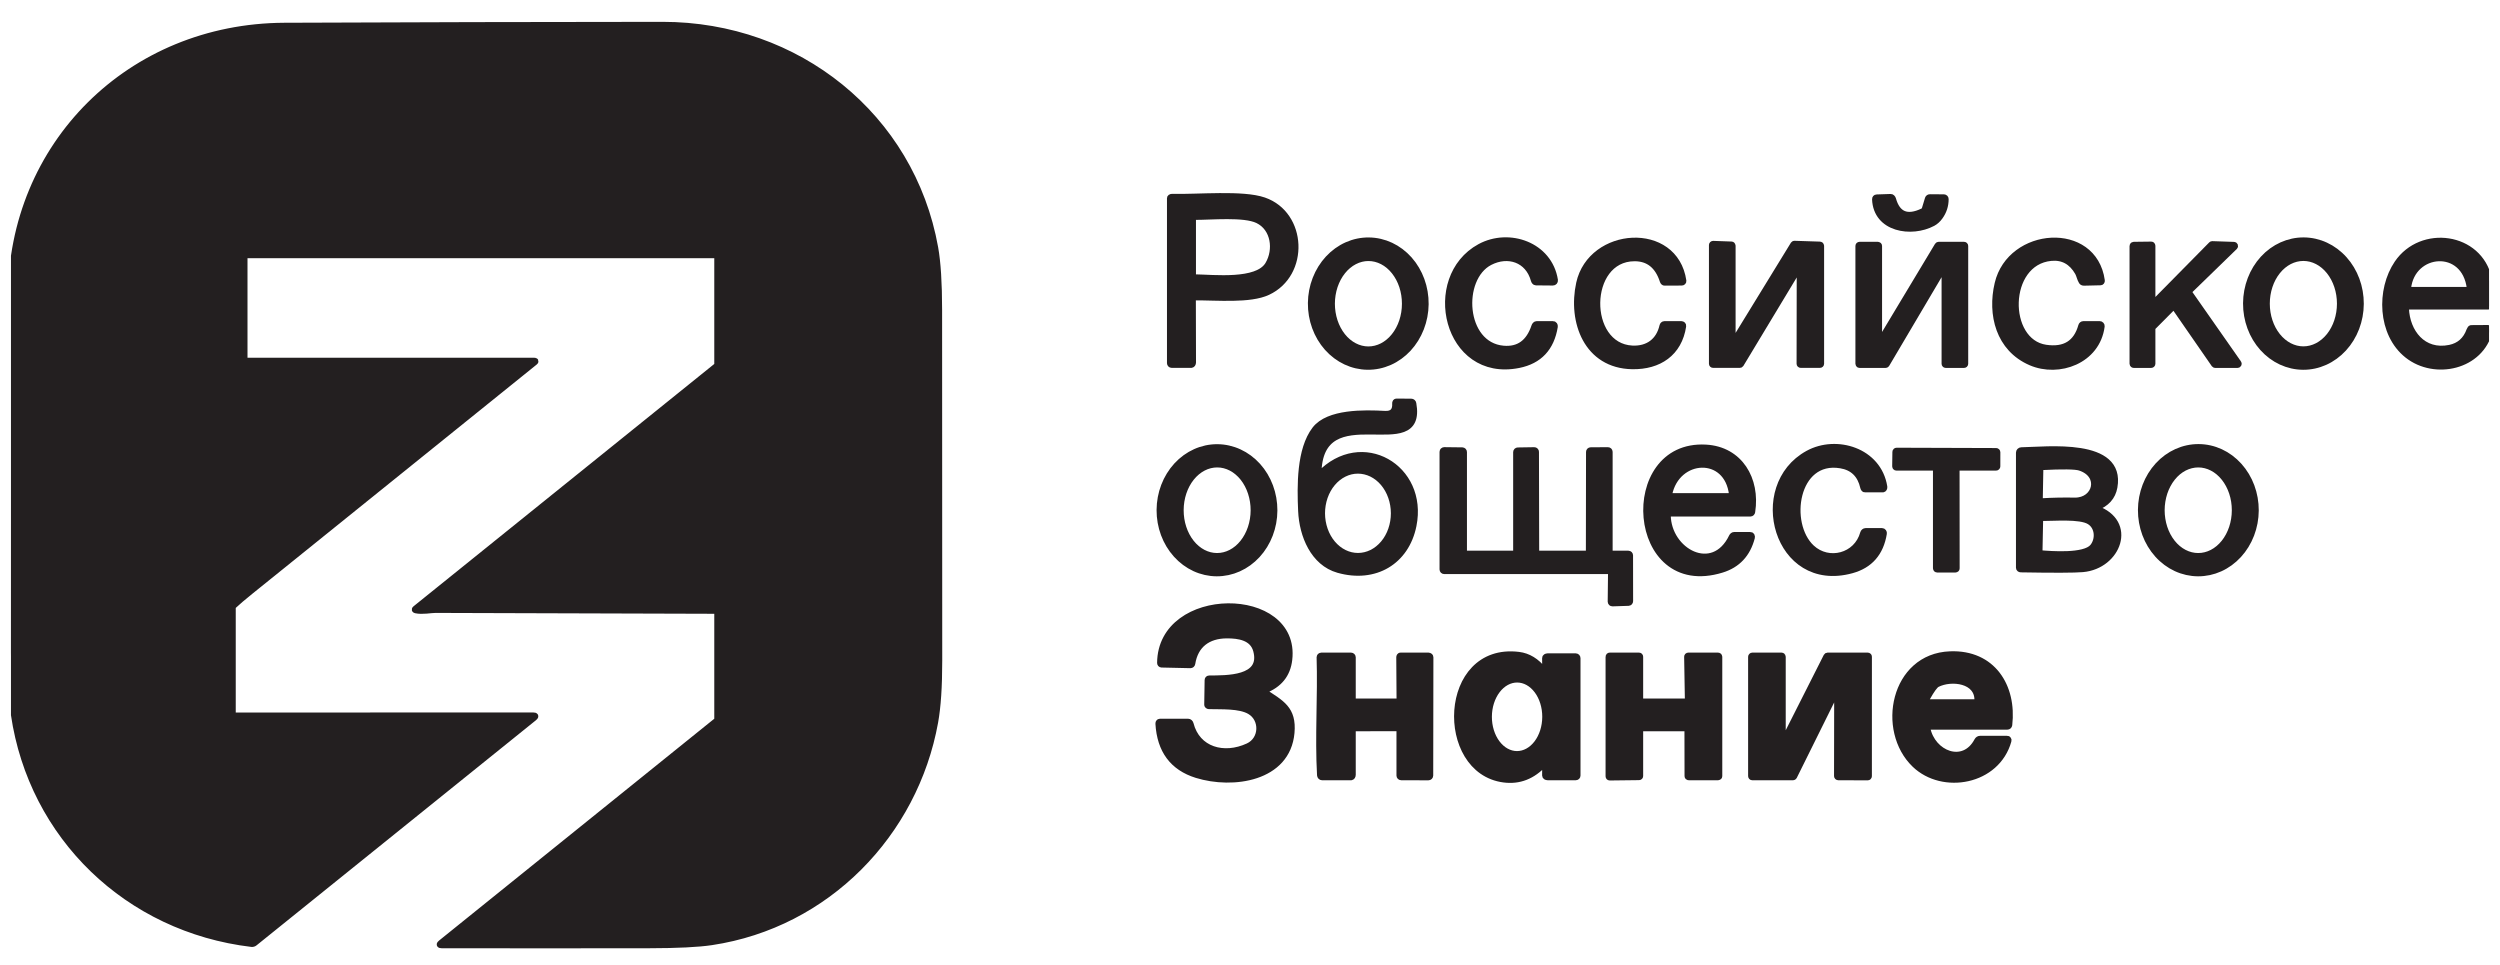 <svg width="114" height="44" viewBox="0 0 114 44" fill="none" xmlns="http://www.w3.org/2000/svg">
<g clip-path="url(#clip0_1_964)">
<path d="M32.714 11.701V16.597C32.714 16.618 32.709 16.64 32.698 16.66C32.687 16.68 32.672 16.698 32.653 16.714L18.947 27.759C18.907 27.791 18.911 27.812 18.958 27.823C19.264 27.89 19.651 27.804 19.86 27.806C24.108 27.819 28.362 27.832 32.621 27.846C32.646 27.846 32.669 27.853 32.687 27.866C32.704 27.879 32.714 27.897 32.714 27.915V32.776C32.714 32.796 32.709 32.818 32.698 32.838C32.687 32.858 32.672 32.877 32.653 32.892L20.111 43.001C20.031 43.065 20.041 43.097 20.14 43.097C23.293 43.102 26.445 43.102 29.597 43.097C30.888 43.095 31.839 43.048 32.45 42.956C37.707 42.166 41.717 38.021 42.636 32.929C42.761 32.237 42.824 31.303 42.823 30.128C42.823 24.793 42.821 19.457 42.817 14.122C42.817 12.906 42.757 11.964 42.638 11.297C41.567 5.297 36.35 1.136 30.214 1.139C24.463 1.142 18.713 1.156 12.964 1.181C5.938 1.214 0.508 6.594 0.504 13.582C0.5 18.972 0.499 24.361 0.5 29.751C0.5 31.003 0.546 31.947 0.64 32.583C1.456 38.143 5.823 42.363 11.474 43.037C11.497 43.04 11.521 43.038 11.544 43.031C11.568 43.024 11.59 43.012 11.61 42.996L24.348 32.732C24.431 32.665 24.422 32.632 24.321 32.632L10.678 32.634C10.659 32.634 10.641 32.626 10.628 32.613C10.614 32.6 10.607 32.582 10.607 32.563V27.738C10.607 27.713 10.611 27.69 10.62 27.669C10.628 27.648 10.64 27.629 10.655 27.614C10.815 27.462 11.072 27.242 11.427 26.956C15.745 23.475 20.064 19.994 24.383 16.512C24.429 16.474 24.421 16.456 24.357 16.456H11.214C11.195 16.456 11.177 16.448 11.164 16.435C11.15 16.421 11.143 16.403 11.143 16.384V11.701C11.143 11.682 11.15 11.665 11.164 11.651C11.177 11.638 11.195 11.63 11.214 11.63H32.643C32.662 11.63 32.68 11.638 32.693 11.651C32.707 11.665 32.714 11.682 32.714 11.701Z" stroke="#231F20" stroke-width="0.286"/>
<path d="M54.473 13.553C55.487 13.548 56.998 13.694 57.806 13.316C59.573 12.493 59.456 9.773 57.634 9.143C56.661 8.807 54.638 9.012 53.431 8.984C53.422 8.984 53.412 8.985 53.403 8.988C53.394 8.99 53.386 8.994 53.379 9C53.372 9.005 53.366 9.011 53.362 9.018C53.359 9.025 53.357 9.032 53.357 9.039V16.561C53.357 16.579 53.364 16.598 53.378 16.611C53.391 16.624 53.409 16.632 53.428 16.632H54.321C54.341 16.632 54.36 16.62 54.374 16.601C54.388 16.581 54.395 16.553 54.395 16.525L54.388 13.607C54.388 13.593 54.397 13.579 54.413 13.569C54.429 13.559 54.45 13.553 54.473 13.553Z" stroke="#231F20" stroke-width="0.286"/>
<path d="M88.456 9.881C88.629 9.643 88.716 9.374 88.715 9.075C88.715 9.057 88.707 9.039 88.694 9.026C88.68 9.013 88.662 9.006 88.643 9.005L88.009 9C87.988 8.999 87.968 9.005 87.952 9.015C87.936 9.025 87.925 9.039 87.92 9.055L87.772 9.543C87.766 9.562 87.754 9.581 87.737 9.598C87.72 9.615 87.698 9.631 87.673 9.643C86.967 9.979 86.515 9.793 86.316 9.083C86.308 9.056 86.294 9.031 86.276 9.014C86.258 8.996 86.237 8.987 86.216 8.988L85.572 9.01C85.563 9.01 85.555 9.012 85.547 9.016C85.539 9.02 85.532 9.025 85.526 9.032C85.52 9.039 85.516 9.047 85.513 9.055C85.51 9.064 85.508 9.073 85.509 9.082C85.559 10.447 87.166 10.688 88.132 10.173C88.254 10.108 88.362 10.011 88.456 9.881Z" stroke="#231F20" stroke-width="0.286"/>
<path d="M62.362 16.718C62.705 16.722 63.045 16.651 63.364 16.51C63.682 16.369 63.972 16.16 64.217 15.896C64.462 15.631 64.657 15.316 64.792 14.969C64.927 14.622 64.999 14.249 65.003 13.872C65.011 13.11 64.743 12.376 64.26 11.832C63.776 11.288 63.115 10.978 62.423 10.971C62.08 10.967 61.74 11.038 61.422 11.179C61.104 11.32 60.814 11.529 60.569 11.793C60.324 12.058 60.128 12.372 59.993 12.72C59.858 13.067 59.787 13.44 59.783 13.817C59.775 14.579 60.042 15.313 60.526 15.857C61.01 16.401 61.67 16.711 62.362 16.718Z" stroke="#231F20" stroke-width="0.286"/>
<path d="M67.487 11.259C64.904 12.663 65.944 17.304 69.253 16.638C70.188 16.45 70.735 15.867 70.893 14.891C70.895 14.878 70.895 14.865 70.892 14.853C70.889 14.841 70.885 14.829 70.878 14.819C70.871 14.809 70.863 14.801 70.853 14.796C70.843 14.79 70.832 14.787 70.821 14.787H70.071C70.052 14.787 70.032 14.796 70.014 14.814C69.996 14.831 69.982 14.855 69.973 14.883C69.725 15.627 69.252 15.969 68.553 15.907C66.678 15.744 66.517 12.683 67.937 11.952C68.764 11.526 69.687 11.821 69.948 12.772C69.956 12.8 69.968 12.824 69.984 12.842C70 12.86 70.018 12.87 70.036 12.87L70.811 12.877C70.824 12.877 70.837 12.875 70.849 12.87C70.86 12.865 70.871 12.857 70.879 12.848C70.887 12.839 70.894 12.828 70.897 12.817C70.901 12.805 70.902 12.793 70.9 12.781C70.648 11.173 68.813 10.54 67.487 11.259Z" stroke="#231F20" stroke-width="0.286"/>
<path d="M76.756 12.812C76.382 10.223 72.549 10.488 72.016 12.919C71.633 14.671 72.367 16.656 74.429 16.693C75.644 16.715 76.561 16.101 76.747 14.869C76.749 14.859 76.748 14.849 76.745 14.839C76.742 14.83 76.738 14.821 76.731 14.813C76.725 14.805 76.717 14.799 76.708 14.795C76.698 14.791 76.689 14.788 76.679 14.788H75.893C75.876 14.788 75.858 14.796 75.844 14.809C75.83 14.823 75.819 14.842 75.814 14.864C75.657 15.556 75.15 15.936 74.43 15.901C72.264 15.794 72.291 11.778 74.531 11.77C75.172 11.767 75.605 12.114 75.829 12.81C75.836 12.831 75.847 12.85 75.86 12.863C75.874 12.876 75.889 12.883 75.903 12.882L76.687 12.878C76.697 12.878 76.707 12.876 76.716 12.873C76.725 12.869 76.733 12.864 76.739 12.858C76.746 12.851 76.75 12.844 76.753 12.836C76.756 12.828 76.757 12.82 76.756 12.812Z" stroke="#231F20" stroke-width="0.286"/>
<path d="M95.837 12.794C95.478 10.216 91.672 10.493 91.098 12.934C90.767 14.338 91.148 15.894 92.607 16.523C93.881 17.073 95.625 16.45 95.83 14.879C95.831 14.868 95.83 14.856 95.827 14.845C95.823 14.834 95.818 14.824 95.81 14.815C95.802 14.806 95.793 14.799 95.783 14.794C95.772 14.79 95.761 14.787 95.75 14.787H95C94.98 14.787 94.961 14.794 94.945 14.807C94.929 14.821 94.917 14.839 94.911 14.861C94.69 15.655 94.15 15.99 93.29 15.864C91.404 15.589 91.424 11.954 93.527 11.754C94.061 11.703 94.471 11.927 94.757 12.425C94.824 12.545 94.85 12.711 94.93 12.84C94.938 12.854 94.953 12.866 94.971 12.873C94.989 12.881 95.011 12.885 95.034 12.884L95.785 12.866C95.793 12.865 95.801 12.863 95.808 12.86C95.814 12.856 95.82 12.85 95.825 12.844C95.83 12.837 95.834 12.829 95.836 12.821C95.838 12.812 95.838 12.803 95.837 12.794Z" stroke="#231F20" stroke-width="0.286"/>
<path d="M105.021 16.719C105.713 16.723 106.378 16.423 106.87 15.887C107.363 15.35 107.642 14.62 107.646 13.858C107.65 13.095 107.379 12.362 106.892 11.821C106.405 11.279 105.743 10.973 105.051 10.969C104.359 10.965 103.693 11.265 103.201 11.801C102.709 12.338 102.43 13.068 102.426 13.83C102.422 14.593 102.693 15.326 103.179 15.867C103.666 16.409 104.328 16.715 105.021 16.719Z" stroke="#231F20" stroke-width="0.286"/>
<path d="M111.706 15.869C110.49 16.117 109.744 15.151 109.704 14.054C109.704 14.043 109.706 14.032 109.71 14.022C109.714 14.012 109.719 14.003 109.727 13.996C109.735 13.988 109.744 13.982 109.754 13.978C109.764 13.973 109.775 13.971 109.786 13.971H113.464C113.482 13.971 113.499 13.964 113.512 13.951C113.525 13.938 113.533 13.92 113.534 13.9C113.568 13.399 113.551 13.001 113.486 12.707C113.053 10.737 110.419 10.392 109.321 12.007C108.504 13.209 108.551 15.219 109.783 16.194C111.029 17.18 113.127 16.722 113.521 15.077C113.525 15.063 113.526 15.049 113.525 15.036C113.524 15.022 113.52 15.009 113.515 14.998C113.509 14.987 113.502 14.979 113.493 14.972C113.484 14.966 113.475 14.963 113.464 14.963L112.687 14.968C112.676 14.968 112.662 14.977 112.649 14.994C112.635 15.011 112.623 15.036 112.613 15.063C112.453 15.509 112.15 15.778 111.706 15.869Z" stroke="#231F20" stroke-width="0.286"/>
<path d="M78.957 11.157C78.969 11.158 78.979 11.162 78.987 11.171C78.995 11.179 79 11.19 79 11.201V15.532C79 15.542 79.003 15.551 79.009 15.558C79.015 15.566 79.023 15.571 79.032 15.573C79.041 15.576 79.051 15.576 79.06 15.572C79.069 15.569 79.076 15.563 79.081 15.555L81.787 11.143C81.791 11.137 81.797 11.132 81.804 11.128C81.81 11.124 81.818 11.123 81.826 11.123L82.993 11.161C83.004 11.162 83.015 11.167 83.023 11.175C83.031 11.183 83.036 11.194 83.036 11.205V16.588C83.036 16.6 83.031 16.611 83.023 16.619C83.014 16.628 83.003 16.632 82.991 16.632H82.111C82.1 16.632 82.088 16.628 82.08 16.619C82.072 16.611 82.067 16.6 82.067 16.588L82.074 12.297C82.074 12.287 82.071 12.277 82.065 12.269C82.06 12.261 82.051 12.256 82.042 12.253C82.032 12.251 82.022 12.251 82.013 12.255C82.004 12.259 81.996 12.265 81.991 12.274L79.376 16.611C79.372 16.617 79.366 16.623 79.359 16.627C79.352 16.63 79.345 16.632 79.337 16.632H78.116C78.104 16.632 78.093 16.628 78.084 16.619C78.076 16.611 78.071 16.6 78.071 16.588V11.171C78.071 11.165 78.073 11.16 78.075 11.154C78.077 11.149 78.081 11.144 78.085 11.14C78.089 11.136 78.094 11.132 78.1 11.13C78.105 11.128 78.111 11.127 78.117 11.127L78.957 11.157Z" stroke="#231F20" stroke-width="0.286"/>
<path d="M98.097 11.16C98.103 11.16 98.109 11.161 98.115 11.163C98.12 11.166 98.125 11.169 98.129 11.173C98.134 11.178 98.137 11.182 98.139 11.188C98.142 11.194 98.143 11.199 98.143 11.205V13.781C98.143 13.79 98.146 13.799 98.151 13.806C98.156 13.814 98.163 13.82 98.172 13.823C98.18 13.826 98.189 13.827 98.198 13.825C98.207 13.823 98.215 13.819 98.221 13.812L100.844 11.153C100.849 11.148 100.854 11.145 100.86 11.142C100.866 11.14 100.872 11.139 100.879 11.139L101.87 11.173C101.879 11.173 101.887 11.176 101.894 11.181C101.901 11.187 101.906 11.194 101.91 11.202C101.913 11.21 101.913 11.218 101.912 11.227C101.91 11.235 101.906 11.243 101.9 11.249L99.816 13.274C99.808 13.282 99.803 13.292 99.802 13.303C99.801 13.313 99.804 13.324 99.81 13.333L102.07 16.563C102.075 16.569 102.077 16.577 102.078 16.585C102.078 16.594 102.077 16.602 102.073 16.609C102.069 16.616 102.063 16.622 102.056 16.627C102.049 16.631 102.041 16.634 102.033 16.634H101.013C101.005 16.634 100.998 16.632 100.991 16.628C100.984 16.625 100.979 16.62 100.974 16.614L99.16 13.994C99.156 13.989 99.151 13.984 99.145 13.981C99.139 13.977 99.133 13.975 99.126 13.975C99.12 13.974 99.113 13.975 99.107 13.978C99.1 13.98 99.095 13.984 99.09 13.988L98.156 14.928C98.148 14.936 98.143 14.947 98.143 14.959V16.588C98.143 16.6 98.138 16.612 98.129 16.62C98.121 16.629 98.109 16.634 98.097 16.634H97.296C97.284 16.634 97.272 16.629 97.263 16.62C97.255 16.612 97.25 16.6 97.25 16.588V11.215C97.25 11.203 97.255 11.192 97.263 11.183C97.272 11.175 97.284 11.17 97.296 11.17L98.097 11.16Z" stroke="#231F20" stroke-width="0.286"/>
<path d="M85.634 11.17C85.646 11.17 85.657 11.175 85.666 11.183C85.674 11.191 85.679 11.202 85.679 11.214V15.494C85.678 15.504 85.681 15.514 85.687 15.521C85.693 15.529 85.701 15.535 85.711 15.538C85.721 15.54 85.731 15.54 85.74 15.536C85.749 15.532 85.757 15.525 85.761 15.517L88.361 11.191C88.365 11.185 88.371 11.179 88.378 11.175C88.385 11.172 88.392 11.17 88.4 11.17H89.563C89.575 11.17 89.586 11.175 89.594 11.183C89.603 11.191 89.607 11.202 89.607 11.214V16.59C89.607 16.601 89.603 16.613 89.594 16.621C89.586 16.629 89.575 16.634 89.563 16.634H88.723C88.711 16.634 88.7 16.629 88.692 16.621C88.683 16.613 88.679 16.601 88.679 16.59V12.28C88.679 12.27 88.676 12.26 88.67 12.252C88.664 12.245 88.656 12.239 88.646 12.236C88.636 12.234 88.626 12.234 88.617 12.238C88.608 12.242 88.601 12.248 88.596 12.257L86.023 16.612C86.019 16.619 86.013 16.624 86.006 16.628C86 16.632 85.992 16.634 85.984 16.634H84.794C84.782 16.634 84.771 16.629 84.763 16.621C84.755 16.613 84.75 16.601 84.75 16.59V11.214C84.75 11.202 84.755 11.191 84.763 11.183C84.771 11.175 84.782 11.17 84.794 11.17H85.634Z" stroke="#231F20" stroke-width="0.286"/>
<path d="M60.115 21.628C60.128 17.91 64.943 21.202 64.441 18.398C64.438 18.377 64.427 18.358 64.411 18.344C64.395 18.33 64.376 18.323 64.356 18.323L63.678 18.318C63.671 18.318 63.664 18.32 63.657 18.324C63.65 18.327 63.644 18.333 63.639 18.34C63.634 18.347 63.63 18.356 63.628 18.365C63.626 18.374 63.625 18.384 63.626 18.394C63.649 18.738 63.489 18.9 63.145 18.88C62.214 18.828 60.574 18.791 59.967 19.584C59.264 20.501 59.287 22.159 59.338 23.302C59.388 24.416 59.898 25.66 61.023 25.98C62.7 26.456 64.117 25.604 64.448 23.968C64.986 21.316 62.088 19.627 60.164 21.646C60.132 21.68 60.115 21.674 60.115 21.628Z" stroke="#231F20" stroke-width="0.286"/>
<path d="M76.107 23.41H79.822C79.839 23.41 79.856 23.403 79.869 23.39C79.883 23.376 79.891 23.358 79.894 23.338C80.123 21.862 79.337 20.502 77.783 20.417C73.852 20.198 74.29 27.273 78.511 25.973C79.227 25.753 79.682 25.266 79.879 24.511C79.882 24.498 79.883 24.485 79.882 24.472C79.881 24.459 79.878 24.447 79.872 24.436C79.867 24.426 79.859 24.418 79.85 24.412C79.841 24.406 79.832 24.403 79.822 24.403H79.072C79.055 24.403 79.037 24.41 79.021 24.423C79.004 24.435 78.99 24.453 78.98 24.474C78.117 26.273 76.056 25.141 76.044 23.489C76.044 23.479 76.046 23.469 76.049 23.459C76.052 23.45 76.056 23.441 76.062 23.433C76.068 23.426 76.075 23.42 76.083 23.416C76.091 23.412 76.099 23.41 76.107 23.41Z" stroke="#231F20" stroke-width="0.286"/>
<path d="M100.229 26.137C100.922 26.141 101.587 25.842 102.08 25.305C102.573 24.769 102.852 24.04 102.856 23.279C102.86 22.517 102.588 21.785 102.101 21.244C101.615 20.702 100.952 20.396 100.259 20.393C99.567 20.389 98.901 20.688 98.408 21.224C97.916 21.76 97.637 22.489 97.633 23.251C97.629 24.013 97.9 24.745 98.387 25.286C98.874 25.828 99.537 26.134 100.229 26.137Z" stroke="#231F20" stroke-width="0.286"/>
<path d="M55.479 26.137C56.172 26.141 56.837 25.842 57.33 25.307C57.823 24.771 58.102 24.043 58.106 23.282C58.11 22.52 57.838 21.789 57.352 21.248C56.865 20.708 56.202 20.402 55.509 20.398C54.817 20.395 54.151 20.694 53.658 21.229C53.166 21.765 52.887 22.493 52.883 23.254C52.879 24.015 53.15 24.747 53.637 25.287C54.124 25.828 54.786 26.134 55.479 26.137Z" stroke="#231F20" stroke-width="0.286"/>
<path d="M82.448 20.684C79.733 22.167 81.01 26.938 84.433 26.001C85.266 25.773 85.754 25.214 85.898 24.325C85.9 24.313 85.899 24.3 85.897 24.288C85.894 24.276 85.888 24.265 85.881 24.255C85.874 24.245 85.865 24.238 85.855 24.232C85.844 24.227 85.833 24.224 85.822 24.224H85.072C85.049 24.224 85.025 24.233 85.006 24.249C84.987 24.265 84.973 24.287 84.966 24.312C84.672 25.378 83.382 25.703 82.608 24.981C81.428 23.881 81.856 20.867 83.932 21.212C84.492 21.304 84.838 21.641 84.969 22.221C84.975 22.245 84.984 22.268 84.997 22.284C85.009 22.3 85.023 22.309 85.036 22.308H85.858C85.867 22.308 85.876 22.305 85.885 22.3C85.893 22.294 85.9 22.285 85.906 22.275C85.912 22.264 85.916 22.252 85.918 22.239C85.92 22.226 85.92 22.212 85.918 22.198C85.655 20.552 83.739 19.977 82.448 20.684Z" stroke="#231F20" stroke-width="0.286"/>
<path d="M73.323 20.535C73.341 20.535 73.359 20.542 73.372 20.555C73.385 20.568 73.393 20.586 73.393 20.604V25.185C73.393 25.204 73.4 25.221 73.413 25.234C73.426 25.247 73.444 25.255 73.463 25.255H74.254C74.263 25.255 74.272 25.256 74.281 25.26C74.29 25.264 74.297 25.269 74.304 25.275C74.31 25.282 74.315 25.289 74.319 25.298C74.322 25.306 74.324 25.315 74.324 25.324L74.327 27.413C74.327 27.431 74.32 27.448 74.308 27.461C74.295 27.474 74.278 27.482 74.26 27.483L73.527 27.507C73.518 27.507 73.508 27.506 73.499 27.502C73.491 27.499 73.483 27.494 73.476 27.488C73.469 27.481 73.463 27.473 73.46 27.465C73.456 27.456 73.454 27.447 73.454 27.437L73.469 26.105C73.469 26.096 73.467 26.087 73.463 26.078C73.46 26.07 73.454 26.062 73.448 26.056C73.442 26.049 73.434 26.044 73.425 26.041C73.417 26.037 73.408 26.035 73.398 26.035H65.856C65.837 26.035 65.819 26.028 65.806 26.015C65.793 26.002 65.786 25.984 65.786 25.966V20.603C65.786 20.593 65.787 20.584 65.791 20.576C65.795 20.567 65.8 20.56 65.807 20.553C65.813 20.547 65.821 20.541 65.83 20.538C65.838 20.535 65.848 20.533 65.857 20.533L66.681 20.543C66.7 20.544 66.717 20.551 66.73 20.564C66.743 20.577 66.75 20.595 66.75 20.613V25.185C66.75 25.194 66.752 25.203 66.755 25.212C66.759 25.22 66.764 25.228 66.77 25.234C66.777 25.241 66.785 25.246 66.793 25.249C66.802 25.253 66.811 25.255 66.82 25.255H69.073C69.091 25.255 69.109 25.247 69.122 25.234C69.135 25.221 69.143 25.204 69.143 25.185V20.617C69.143 20.599 69.15 20.581 69.163 20.568C69.176 20.555 69.193 20.548 69.211 20.547L69.963 20.535C69.972 20.534 69.981 20.536 69.99 20.54C69.999 20.543 70.007 20.548 70.013 20.555C70.02 20.561 70.025 20.569 70.029 20.577C70.032 20.586 70.034 20.595 70.034 20.604L70.044 25.185C70.044 25.204 70.052 25.221 70.065 25.234C70.078 25.247 70.096 25.255 70.114 25.255H72.388C72.407 25.255 72.425 25.247 72.438 25.234C72.451 25.221 72.459 25.204 72.459 25.185L72.466 20.608C72.466 20.59 72.473 20.572 72.486 20.559C72.499 20.546 72.517 20.539 72.536 20.539L73.323 20.535Z" stroke="#231F20" stroke-width="0.286"/>
<path d="M88.334 25.964C88.328 25.964 88.322 25.963 88.316 25.96C88.31 25.958 88.305 25.954 88.3 25.95C88.296 25.945 88.292 25.94 88.29 25.934C88.287 25.928 88.286 25.922 88.286 25.916V21.365C88.286 21.352 88.281 21.34 88.272 21.331C88.263 21.322 88.25 21.316 88.237 21.316H86.476C86.469 21.316 86.463 21.315 86.457 21.313C86.451 21.31 86.446 21.307 86.442 21.302C86.437 21.298 86.433 21.293 86.431 21.287C86.428 21.281 86.427 21.274 86.427 21.268L86.436 20.607C86.436 20.601 86.437 20.594 86.439 20.588C86.442 20.582 86.445 20.577 86.45 20.573C86.455 20.568 86.46 20.565 86.466 20.562C86.472 20.56 86.478 20.559 86.484 20.559L91.024 20.574C91.037 20.574 91.05 20.579 91.059 20.588C91.068 20.597 91.073 20.61 91.073 20.622L91.072 21.268C91.072 21.274 91.07 21.281 91.068 21.287C91.065 21.293 91.062 21.298 91.057 21.302C91.053 21.307 91.047 21.31 91.041 21.313C91.036 21.315 91.029 21.316 91.023 21.316H89.261C89.249 21.316 89.236 21.322 89.227 21.331C89.218 21.34 89.213 21.352 89.213 21.365L89.217 25.916C89.217 25.922 89.216 25.928 89.214 25.934C89.211 25.94 89.207 25.945 89.203 25.95C89.198 25.954 89.193 25.958 89.187 25.96C89.181 25.963 89.175 25.964 89.169 25.964H88.334Z" stroke="#231F20" stroke-width="0.286"/>
<path d="M95.577 23.145C96.054 22.967 96.332 22.657 96.411 22.215C96.791 20.088 93.303 20.523 92.171 20.539C92.145 20.54 92.119 20.55 92.1 20.57C92.082 20.589 92.071 20.614 92.071 20.641V25.892C92.071 25.909 92.079 25.925 92.094 25.937C92.108 25.949 92.127 25.956 92.147 25.956C93.655 25.983 94.596 25.979 94.971 25.946C96.581 25.806 97.341 23.809 95.577 23.192C95.534 23.176 95.534 23.161 95.577 23.145Z" stroke="#231F20" stroke-width="0.286"/>
<path d="M57.647 31.482C58.327 31.225 58.706 30.757 58.784 30.08C59.163 26.83 52.931 26.812 52.907 30.23C52.907 30.247 52.913 30.264 52.923 30.276C52.934 30.288 52.949 30.295 52.964 30.296L54.285 30.326C54.303 30.326 54.321 30.319 54.335 30.307C54.349 30.295 54.358 30.278 54.361 30.259C54.498 29.396 55.087 28.976 55.925 28.967C56.501 28.962 57.128 29.065 57.288 29.664C57.643 30.99 55.913 30.936 55.131 30.946C55.116 30.946 55.102 30.953 55.091 30.965C55.081 30.977 55.074 30.994 55.074 31.011L55.056 32.136C55.055 32.151 55.063 32.165 55.076 32.175C55.089 32.186 55.108 32.192 55.127 32.193C55.713 32.209 56.521 32.16 56.99 32.43C57.6 32.781 57.581 33.723 56.918 34.031C55.807 34.547 54.588 34.203 54.284 33.009C54.277 32.983 54.263 32.959 54.244 32.943C54.225 32.926 54.202 32.917 54.178 32.917H52.893C52.884 32.917 52.875 32.919 52.867 32.923C52.86 32.926 52.852 32.932 52.847 32.939C52.841 32.947 52.836 32.955 52.833 32.964C52.83 32.974 52.829 32.984 52.83 32.993C52.9 34.215 53.48 34.995 54.568 35.334C56.214 35.846 58.698 35.497 58.886 33.415C58.984 32.322 58.424 32.068 57.64 31.547C57.6 31.521 57.602 31.499 57.647 31.482Z" stroke="#231F20" stroke-width="0.286"/>
<path d="M87.928 33.129H91.536C91.555 33.129 91.574 33.122 91.589 33.109C91.604 33.095 91.613 33.077 91.616 33.057C91.819 31.299 90.854 29.767 88.924 29.843C86.346 29.94 85.696 33.305 87.319 34.861C88.591 36.083 91.06 35.654 91.581 33.773C91.584 33.765 91.585 33.755 91.584 33.746C91.582 33.737 91.58 33.728 91.575 33.721C91.571 33.714 91.565 33.708 91.558 33.703C91.551 33.699 91.543 33.697 91.536 33.697H90.286C90.263 33.697 90.24 33.704 90.219 33.718C90.198 33.732 90.181 33.751 90.168 33.775C89.54 34.964 88.103 34.371 87.879 33.209C87.877 33.199 87.876 33.189 87.878 33.18C87.879 33.17 87.883 33.161 87.888 33.154C87.892 33.146 87.898 33.14 87.906 33.136C87.913 33.131 87.921 33.129 87.928 33.129Z" stroke="#231F20" stroke-width="0.286"/>
<path d="M70.466 34.834L70.464 35.365C70.464 35.374 70.467 35.383 70.472 35.392C70.477 35.4 70.485 35.408 70.495 35.415C70.505 35.421 70.517 35.427 70.53 35.43C70.543 35.434 70.557 35.436 70.571 35.436H71.857C71.876 35.436 71.894 35.428 71.908 35.415C71.921 35.402 71.928 35.384 71.928 35.365V30.016C71.928 29.995 71.921 29.975 71.908 29.96C71.894 29.945 71.876 29.936 71.857 29.936H70.571C70.557 29.937 70.543 29.938 70.53 29.942C70.517 29.946 70.505 29.951 70.495 29.957C70.485 29.964 70.477 29.972 70.472 29.98C70.467 29.989 70.464 29.998 70.464 30.008L70.466 30.54C70.466 30.623 70.439 30.631 70.386 30.562C70.064 30.152 69.685 29.92 69.249 29.868C65.72 29.443 65.563 35.143 68.573 35.538C69.274 35.631 69.886 35.392 70.409 34.823C70.447 34.781 70.466 34.785 70.466 34.834Z" stroke="#231F20" stroke-width="0.286"/>
<path d="M61.679 31.925V29.973C61.679 29.954 61.671 29.936 61.658 29.923C61.644 29.91 61.626 29.902 61.607 29.902H60.25C60.241 29.902 60.231 29.904 60.223 29.908C60.214 29.911 60.207 29.916 60.2 29.922C60.194 29.929 60.188 29.936 60.185 29.945C60.181 29.953 60.18 29.962 60.18 29.971C60.236 31.756 60.1 33.579 60.2 35.349C60.202 35.373 60.211 35.395 60.227 35.411C60.243 35.428 60.264 35.437 60.286 35.437H61.607C61.626 35.437 61.644 35.426 61.658 35.406C61.671 35.386 61.679 35.359 61.679 35.331V33.273C61.679 33.255 61.686 33.237 61.7 33.224C61.713 33.211 61.731 33.204 61.75 33.203L63.759 33.198C63.775 33.198 63.791 33.206 63.803 33.22C63.815 33.234 63.822 33.253 63.822 33.273V35.366C63.822 35.385 63.829 35.402 63.842 35.415C63.856 35.428 63.874 35.436 63.893 35.436L65.134 35.44C65.155 35.44 65.174 35.432 65.189 35.418C65.203 35.404 65.212 35.386 65.212 35.366L65.22 29.973C65.22 29.964 65.218 29.955 65.214 29.946C65.21 29.938 65.205 29.93 65.198 29.923C65.19 29.916 65.182 29.911 65.172 29.908C65.163 29.904 65.153 29.902 65.143 29.902H63.857C63.846 29.902 63.834 29.91 63.826 29.923C63.818 29.936 63.813 29.954 63.813 29.973L63.826 31.925C63.826 31.943 63.814 31.962 63.793 31.975C63.772 31.988 63.744 31.996 63.714 31.996H61.75C61.731 31.996 61.713 31.988 61.7 31.975C61.686 31.962 61.679 31.943 61.679 31.925Z" stroke="#231F20" stroke-width="0.286"/>
<path d="M74.741 29.902C74.753 29.902 74.764 29.907 74.772 29.915C74.781 29.924 74.785 29.935 74.785 29.946V31.952C74.785 31.963 74.79 31.974 74.799 31.983C74.807 31.991 74.818 31.996 74.83 31.996H76.93C76.936 31.996 76.942 31.994 76.947 31.992C76.953 31.99 76.957 31.986 76.962 31.982C76.966 31.978 76.969 31.973 76.971 31.967C76.973 31.962 76.974 31.956 76.974 31.95L76.94 29.948C76.94 29.942 76.941 29.936 76.943 29.93C76.945 29.925 76.948 29.92 76.952 29.916C76.956 29.912 76.961 29.908 76.967 29.906C76.972 29.904 76.978 29.902 76.984 29.902H78.348C78.36 29.902 78.371 29.907 78.38 29.915C78.388 29.924 78.393 29.935 78.393 29.946V35.393C78.393 35.405 78.388 35.416 78.38 35.424C78.371 35.432 78.36 35.437 78.348 35.437H77.003C76.991 35.437 76.98 35.432 76.971 35.424C76.963 35.416 76.958 35.405 76.958 35.393L76.954 33.246C76.954 33.234 76.949 33.223 76.941 33.215C76.933 33.206 76.921 33.202 76.91 33.202H74.83C74.818 33.202 74.807 33.206 74.799 33.215C74.79 33.223 74.785 33.234 74.785 33.246V35.387C74.785 35.393 74.784 35.399 74.782 35.404C74.78 35.41 74.777 35.414 74.772 35.418C74.768 35.422 74.763 35.426 74.758 35.428C74.753 35.43 74.747 35.431 74.741 35.431L73.401 35.447C73.389 35.447 73.378 35.442 73.37 35.434C73.362 35.426 73.357 35.415 73.357 35.403V29.946C73.357 29.935 73.362 29.924 73.37 29.915C73.378 29.907 73.389 29.902 73.401 29.902H74.741Z" stroke="#231F20" stroke-width="0.286"/>
<path d="M83.82 35.436C83.814 35.436 83.808 35.434 83.803 35.432C83.797 35.43 83.792 35.426 83.788 35.422C83.784 35.418 83.78 35.413 83.778 35.407C83.776 35.402 83.775 35.396 83.775 35.39L83.782 31.614C83.782 31.603 83.778 31.593 83.772 31.585C83.766 31.577 83.756 31.571 83.746 31.569C83.736 31.567 83.725 31.568 83.716 31.572C83.707 31.577 83.699 31.584 83.695 31.594L81.803 35.411C81.799 35.419 81.793 35.426 81.786 35.43C81.779 35.435 81.77 35.437 81.762 35.437H79.903C79.897 35.437 79.891 35.436 79.886 35.434C79.88 35.431 79.875 35.428 79.871 35.424C79.867 35.419 79.863 35.414 79.861 35.409C79.859 35.404 79.857 35.398 79.857 35.392V29.948C79.857 29.936 79.862 29.924 79.871 29.916C79.879 29.907 79.891 29.902 79.903 29.902H81.24C81.252 29.902 81.264 29.907 81.273 29.916C81.281 29.924 81.286 29.936 81.286 29.948V33.707C81.286 33.718 81.289 33.728 81.296 33.736C81.302 33.744 81.311 33.75 81.322 33.752C81.332 33.754 81.342 33.753 81.352 33.748C81.361 33.744 81.369 33.736 81.373 33.727L83.293 29.928C83.297 29.92 83.303 29.914 83.31 29.909C83.317 29.905 83.326 29.902 83.335 29.902H85.17C85.176 29.902 85.182 29.904 85.188 29.906C85.193 29.908 85.198 29.911 85.203 29.916C85.207 29.92 85.21 29.925 85.213 29.93C85.215 29.936 85.216 29.942 85.216 29.948L85.215 35.396C85.215 35.402 85.213 35.408 85.211 35.413C85.209 35.419 85.205 35.424 85.201 35.428C85.197 35.432 85.192 35.435 85.186 35.438C85.181 35.44 85.175 35.441 85.169 35.441L83.82 35.436Z" stroke="#231F20" stroke-width="0.286"/>
<path d="M57.83 12.063C58.232 11.389 58.102 10.402 57.356 10.041C56.724 9.736 55.227 9.888 54.48 9.884C54.469 9.883 54.458 9.885 54.447 9.889C54.436 9.893 54.427 9.899 54.419 9.906C54.41 9.913 54.404 9.922 54.4 9.932C54.395 9.941 54.393 9.951 54.393 9.962V12.587C54.393 12.604 54.401 12.621 54.416 12.633C54.431 12.645 54.451 12.652 54.472 12.652C55.349 12.665 57.332 12.901 57.83 12.063Z" stroke="#231F20" stroke-width="0.286"/>
<path d="M62.396 15.941C62.616 15.941 62.833 15.887 63.036 15.783C63.239 15.678 63.424 15.524 63.579 15.33C63.735 15.136 63.858 14.906 63.943 14.653C64.027 14.399 64.071 14.128 64.071 13.853C64.072 13.579 64.029 13.307 63.946 13.053C63.862 12.799 63.739 12.569 63.584 12.374C63.43 12.18 63.246 12.025 63.043 11.92C62.84 11.815 62.623 11.76 62.404 11.76C62.184 11.759 61.967 11.813 61.764 11.918C61.561 12.023 61.376 12.176 61.221 12.37C61.065 12.564 60.942 12.794 60.857 13.047C60.773 13.301 60.729 13.573 60.728 13.847C60.728 14.122 60.771 14.394 60.854 14.647C60.938 14.901 61.061 15.132 61.215 15.326C61.37 15.521 61.554 15.675 61.757 15.78C61.959 15.886 62.177 15.94 62.396 15.941Z" stroke="#231F20" stroke-width="0.286"/>
<path d="M105.034 15.937C105.478 15.937 105.904 15.716 106.218 15.324C106.532 14.932 106.708 14.401 106.708 13.846C106.708 13.292 106.532 12.76 106.218 12.368C105.904 11.976 105.478 11.756 105.034 11.756C104.59 11.756 104.164 11.976 103.85 12.368C103.536 12.76 103.36 13.292 103.36 13.846C103.36 14.401 103.536 14.932 103.85 15.324C104.164 15.716 104.59 15.937 105.034 15.937Z" stroke="#231F20" stroke-width="0.286"/>
<path d="M112.631 13.153C112.404 11.203 109.978 11.416 109.8 13.153C109.799 13.163 109.799 13.172 109.802 13.181C109.804 13.19 109.808 13.198 109.814 13.205C109.819 13.212 109.826 13.217 109.833 13.221C109.841 13.225 109.849 13.227 109.857 13.227H112.571C112.58 13.227 112.588 13.225 112.596 13.221C112.604 13.217 112.611 13.212 112.616 13.205C112.622 13.198 112.626 13.19 112.629 13.181C112.631 13.172 112.632 13.163 112.631 13.153Z" stroke="#231F20" stroke-width="0.286"/>
<path d="M61.926 25.358C62.142 25.357 62.356 25.306 62.555 25.208C62.754 25.11 62.935 24.965 63.088 24.784C63.24 24.603 63.361 24.387 63.443 24.15C63.525 23.913 63.567 23.66 63.567 23.403C63.566 23.147 63.523 22.893 63.44 22.657C63.357 22.42 63.236 22.205 63.083 22.024C62.93 21.843 62.748 21.7 62.549 21.602C62.349 21.505 62.135 21.455 61.919 21.455C61.703 21.455 61.489 21.506 61.29 21.605C61.091 21.703 60.91 21.847 60.757 22.029C60.605 22.21 60.484 22.425 60.402 22.662C60.32 22.899 60.278 23.153 60.278 23.409C60.279 23.665 60.322 23.919 60.405 24.156C60.488 24.392 60.609 24.607 60.762 24.788C60.915 24.969 61.097 25.112 61.296 25.21C61.496 25.308 61.71 25.358 61.926 25.358Z" stroke="#231F20" stroke-width="0.286"/>
<path d="M78.987 22.556C78.777 20.662 76.456 20.794 76.106 22.548C76.104 22.558 76.104 22.568 76.107 22.578C76.11 22.587 76.115 22.596 76.122 22.604C76.129 22.612 76.138 22.618 76.147 22.622C76.157 22.627 76.168 22.629 76.179 22.629H78.929C78.937 22.629 78.945 22.627 78.953 22.623C78.96 22.619 78.967 22.614 78.972 22.607C78.978 22.6 78.982 22.592 78.984 22.583C78.987 22.575 78.988 22.566 78.987 22.556Z" stroke="#231F20" stroke-width="0.286"/>
<path d="M100.236 25.361C100.456 25.362 100.674 25.308 100.877 25.203C101.08 25.098 101.265 24.944 101.421 24.75C101.577 24.556 101.7 24.325 101.785 24.071C101.87 23.817 101.913 23.545 101.914 23.27C101.914 22.995 101.872 22.722 101.788 22.468C101.704 22.214 101.581 21.982 101.426 21.788C101.271 21.593 101.087 21.438 100.884 21.333C100.681 21.227 100.463 21.172 100.243 21.172C100.023 21.172 99.806 21.226 99.602 21.33C99.399 21.435 99.214 21.589 99.058 21.784C98.903 21.978 98.779 22.209 98.694 22.462C98.61 22.716 98.566 22.989 98.565 23.264C98.565 23.539 98.608 23.811 98.691 24.066C98.775 24.32 98.898 24.551 99.053 24.746C99.208 24.941 99.392 25.095 99.596 25.201C99.798 25.306 100.016 25.361 100.236 25.361Z" stroke="#231F20" stroke-width="0.286"/>
<path d="M55.494 25.361C55.937 25.363 56.363 25.143 56.677 24.752C56.992 24.36 57.17 23.828 57.172 23.272C57.173 22.717 56.999 22.183 56.688 21.79C56.376 21.396 55.952 21.173 55.509 21.172C55.066 21.17 54.641 21.39 54.326 21.781C54.011 22.173 53.834 22.705 53.832 23.261C53.83 23.816 54.004 24.35 54.316 24.744C54.627 25.137 55.051 25.36 55.494 25.361Z" stroke="#231F20" stroke-width="0.286"/>
<path d="M93.008 22.771C93.008 22.784 93.011 22.796 93.016 22.808C93.022 22.819 93.03 22.83 93.04 22.838C93.05 22.847 93.063 22.854 93.076 22.858C93.09 22.862 93.104 22.864 93.118 22.863C93.587 22.835 94.084 22.825 94.608 22.834C95.578 22.848 95.894 21.66 94.846 21.319C94.637 21.252 94.052 21.244 93.09 21.294C93.075 21.295 93.061 21.301 93.051 21.312C93.04 21.323 93.034 21.337 93.034 21.352L93.008 22.771Z" stroke="#231F20" stroke-width="0.286"/>
<path d="M92.993 25.221C92.993 25.223 92.994 25.226 92.996 25.228C92.997 25.229 93 25.231 93.003 25.231C93.54 25.278 95.053 25.394 95.43 24.944C95.708 24.611 95.69 24.03 95.285 23.778C94.851 23.507 93.635 23.62 93.091 23.615C93.074 23.615 93.057 23.622 93.044 23.635C93.032 23.648 93.025 23.666 93.024 23.684L92.993 25.221Z" stroke="#231F20" stroke-width="0.286"/>
<path d="M87.877 31.815C87.865 31.837 87.858 31.862 87.858 31.887C87.858 31.912 87.864 31.937 87.876 31.959C87.889 31.98 87.906 31.999 87.928 32.011C87.949 32.024 87.974 32.031 87.999 32.031H90.107C90.125 32.031 90.142 32.023 90.155 32.008C90.167 31.994 90.175 31.975 90.176 31.954C90.216 31.008 88.983 30.863 88.331 31.195C88.231 31.247 88.079 31.454 87.877 31.815Z" stroke="#231F20" stroke-width="0.286"/>
<path d="M69.172 34.392C69.515 34.393 69.844 34.214 70.087 33.895C70.331 33.576 70.468 33.143 70.47 32.691C70.472 32.238 70.337 31.804 70.096 31.483C69.855 31.162 69.527 30.981 69.184 30.98C68.842 30.979 68.513 31.158 68.27 31.477C68.026 31.796 67.889 32.229 67.887 32.681C67.885 33.134 68.02 33.568 68.261 33.889C68.502 34.21 68.83 34.391 69.172 34.392Z" stroke="#231F20" stroke-width="0.286"/>
<path d="M32.643 11.63H11.214C11.195 11.63 11.177 11.638 11.164 11.651C11.15 11.665 11.143 11.682 11.143 11.701V16.384C11.143 16.403 11.15 16.421 11.164 16.435C11.177 16.448 11.195 16.456 11.214 16.456H24.357C24.421 16.456 24.429 16.474 24.383 16.512C20.064 19.994 15.745 23.475 11.427 26.956C11.072 27.242 10.815 27.462 10.655 27.614C10.64 27.629 10.628 27.648 10.62 27.669C10.611 27.69 10.607 27.713 10.607 27.738V32.563C10.607 32.582 10.614 32.6 10.628 32.613C10.641 32.626 10.659 32.634 10.678 32.634L24.321 32.632C24.422 32.632 24.431 32.665 24.348 32.732L11.61 42.996C11.59 43.012 11.568 43.024 11.544 43.031C11.521 43.038 11.497 43.04 11.474 43.037C5.823 42.363 1.456 38.143 0.64 32.583C0.546 31.947 0.5 31.003 0.5 29.751C0.499 24.361 0.5 18.972 0.504 13.582C0.508 6.594 5.938 1.214 12.964 1.181C18.713 1.156 24.463 1.142 30.214 1.139C36.35 1.136 41.567 5.297 42.638 11.297C42.757 11.964 42.817 12.906 42.817 14.122C42.821 19.457 42.823 24.793 42.823 30.128C42.824 31.303 42.761 32.237 42.636 32.929C41.717 38.021 37.707 42.166 32.45 42.956C31.839 43.048 30.888 43.095 29.597 43.097C26.445 43.102 23.293 43.102 20.14 43.097C20.041 43.097 20.031 43.065 20.111 43.001L32.653 32.892C32.672 32.877 32.687 32.858 32.698 32.838C32.709 32.818 32.714 32.796 32.714 32.776V27.915C32.714 27.897 32.704 27.879 32.687 27.866C32.669 27.853 32.646 27.846 32.621 27.846C28.362 27.832 24.108 27.819 19.86 27.806C19.651 27.804 19.264 27.89 18.958 27.823C18.911 27.812 18.907 27.791 18.947 27.759L32.653 16.714C32.672 16.698 32.687 16.68 32.698 16.66C32.709 16.64 32.714 16.618 32.714 16.597V11.701C32.714 11.682 32.707 11.665 32.693 11.651C32.68 11.638 32.662 11.63 32.643 11.63Z" fill="#231F20"/>
<path d="M54.389 13.609L54.396 16.527C54.396 16.555 54.388 16.582 54.374 16.602C54.36 16.622 54.341 16.634 54.322 16.634H53.429C53.41 16.634 53.392 16.626 53.378 16.613C53.365 16.599 53.357 16.581 53.357 16.563V9.041C53.357 9.034 53.359 9.026 53.363 9.02C53.367 9.013 53.372 9.007 53.379 9.002C53.386 8.996 53.394 8.992 53.403 8.99C53.412 8.987 53.422 8.986 53.432 8.986C54.639 9.014 56.662 8.808 57.635 9.145C59.456 9.775 59.573 12.495 57.806 13.319C56.999 13.696 55.487 13.55 54.473 13.556C54.451 13.556 54.429 13.561 54.413 13.571C54.398 13.581 54.389 13.595 54.389 13.609ZM57.83 12.065C58.232 11.391 58.102 10.404 57.356 10.043C56.725 9.738 55.227 9.89 54.48 9.886C54.469 9.885 54.458 9.887 54.447 9.891C54.436 9.895 54.427 9.901 54.419 9.908C54.411 9.915 54.404 9.924 54.4 9.933C54.395 9.943 54.393 9.953 54.393 9.964V12.589C54.393 12.606 54.401 12.623 54.416 12.635C54.431 12.647 54.451 12.654 54.472 12.654C55.349 12.667 57.332 12.903 57.83 12.065Z" fill="#231F20"/>
<path d="M88.456 9.883C88.362 10.012 88.254 10.11 88.132 10.175C87.166 10.69 85.559 10.449 85.509 9.084C85.508 9.075 85.51 9.066 85.513 9.057C85.516 9.048 85.52 9.041 85.526 9.034C85.532 9.027 85.539 9.022 85.547 9.018C85.555 9.014 85.563 9.012 85.572 9.012L86.216 8.99C86.237 8.989 86.258 8.998 86.276 9.016C86.294 9.033 86.308 9.058 86.316 9.085C86.515 9.795 86.967 9.981 87.673 9.645C87.698 9.633 87.72 9.617 87.737 9.6C87.754 9.583 87.766 9.564 87.772 9.545L87.92 9.057C87.925 9.041 87.936 9.027 87.952 9.017C87.968 9.007 87.988 9.001 88.009 9.002L88.643 9.007C88.662 9.008 88.68 9.015 88.694 9.028C88.707 9.041 88.715 9.059 88.715 9.077C88.716 9.376 88.629 9.645 88.456 9.883Z" fill="#231F20"/>
<path d="M62.362 16.718C61.67 16.711 61.01 16.401 60.526 15.857C60.042 15.313 59.775 14.579 59.783 13.817C59.787 13.44 59.858 13.067 59.993 12.72C60.128 12.372 60.324 12.058 60.569 11.793C60.814 11.529 61.104 11.32 61.422 11.179C61.74 11.038 62.08 10.967 62.423 10.971C63.115 10.978 63.776 11.288 64.26 11.832C64.743 12.376 65.011 13.11 65.003 13.872C64.999 14.249 64.927 14.622 64.792 14.969C64.657 15.316 64.462 15.631 64.217 15.896C63.972 16.16 63.682 16.369 63.364 16.51C63.045 16.651 62.705 16.722 62.362 16.718ZM62.396 15.941C62.616 15.941 62.833 15.887 63.036 15.783C63.239 15.678 63.424 15.524 63.579 15.33C63.735 15.136 63.858 14.906 63.943 14.653C64.027 14.399 64.071 14.127 64.071 13.853C64.072 13.579 64.029 13.307 63.946 13.053C63.862 12.799 63.739 12.568 63.584 12.374C63.429 12.18 63.245 12.025 63.043 11.92C62.84 11.815 62.623 11.76 62.404 11.76C62.184 11.759 61.967 11.813 61.764 11.918C61.561 12.022 61.376 12.176 61.221 12.37C61.065 12.564 60.941 12.794 60.857 13.047C60.773 13.301 60.729 13.573 60.728 13.847C60.728 14.122 60.771 14.394 60.854 14.647C60.938 14.901 61.061 15.132 61.215 15.326C61.37 15.521 61.554 15.675 61.757 15.78C61.959 15.886 62.177 15.94 62.396 15.941Z" fill="#231F20"/>
<path d="M67.487 11.261C68.813 10.542 70.648 11.175 70.9 12.783C70.902 12.795 70.901 12.807 70.897 12.819C70.894 12.83 70.887 12.841 70.879 12.85C70.871 12.859 70.86 12.867 70.849 12.872C70.837 12.877 70.824 12.879 70.811 12.879L70.036 12.872C70.018 12.872 70 12.862 69.984 12.844C69.968 12.826 69.956 12.802 69.948 12.774C69.687 11.823 68.764 11.528 67.937 11.954C66.517 12.685 66.678 15.746 68.553 15.909C69.252 15.971 69.725 15.629 69.973 14.884C69.982 14.857 69.996 14.833 70.014 14.816C70.032 14.799 70.052 14.789 70.071 14.789H70.821C70.832 14.79 70.843 14.792 70.853 14.798C70.863 14.803 70.871 14.811 70.878 14.821C70.885 14.831 70.889 14.842 70.892 14.855C70.895 14.867 70.895 14.88 70.893 14.893C70.735 15.869 70.188 16.452 69.253 16.64C65.944 17.305 64.904 12.665 67.487 11.261Z" fill="#231F20"/>
<path d="M72.016 12.919C72.549 10.488 76.382 10.223 76.756 12.812C76.757 12.82 76.756 12.828 76.753 12.836C76.75 12.844 76.746 12.851 76.739 12.858C76.733 12.864 76.725 12.869 76.716 12.873C76.707 12.876 76.697 12.878 76.687 12.878L75.903 12.882C75.889 12.883 75.874 12.876 75.86 12.863C75.847 12.85 75.836 12.831 75.829 12.81C75.605 12.114 75.172 11.767 74.531 11.77C72.291 11.778 72.264 15.794 74.43 15.901C75.15 15.936 75.657 15.556 75.814 14.864C75.819 14.842 75.83 14.823 75.844 14.809C75.858 14.796 75.876 14.788 75.893 14.788H76.679C76.689 14.788 76.698 14.791 76.708 14.795C76.717 14.799 76.725 14.805 76.731 14.813C76.738 14.821 76.742 14.83 76.745 14.839C76.748 14.849 76.749 14.859 76.747 14.869C76.561 16.101 75.644 16.715 74.429 16.693C72.367 16.656 71.633 14.671 72.016 12.919Z" fill="#231F20"/>
<path d="M91.099 12.935C91.673 10.495 95.479 10.218 95.837 12.796C95.838 12.805 95.838 12.814 95.836 12.823C95.834 12.831 95.831 12.839 95.826 12.846C95.821 12.852 95.815 12.858 95.808 12.862C95.801 12.865 95.793 12.867 95.786 12.867L95.034 12.886C95.012 12.887 94.99 12.883 94.971 12.875C94.953 12.867 94.939 12.856 94.93 12.842C94.85 12.713 94.824 12.547 94.757 12.428C94.472 11.929 94.061 11.705 93.527 11.756C91.424 11.956 91.404 15.591 93.29 15.866C94.15 15.992 94.691 15.658 94.912 14.863C94.918 14.841 94.93 14.823 94.946 14.809C94.962 14.796 94.981 14.789 95 14.789H95.75C95.762 14.789 95.773 14.792 95.783 14.796C95.794 14.801 95.803 14.808 95.811 14.817C95.818 14.826 95.824 14.836 95.827 14.847C95.831 14.858 95.832 14.87 95.83 14.881C95.626 16.452 93.882 17.075 92.607 16.525C91.149 15.896 90.767 14.341 91.099 12.935Z" fill="#231F20"/>
<path d="M105.021 16.721C104.328 16.717 103.666 16.411 103.18 15.869C102.693 15.328 102.422 14.595 102.426 13.832C102.43 13.07 102.709 12.34 103.201 11.803C103.693 11.267 104.359 10.967 105.051 10.971C105.743 10.974 106.405 11.281 106.892 11.822C107.379 12.364 107.65 13.097 107.646 13.86C107.642 14.622 107.363 15.352 106.871 15.889C106.378 16.425 105.713 16.725 105.021 16.721ZM105.034 15.939C105.478 15.939 105.904 15.719 106.218 15.327C106.532 14.935 106.709 14.403 106.709 13.849C106.709 13.294 106.532 12.763 106.218 12.371C105.904 11.979 105.478 11.758 105.034 11.758C104.59 11.758 104.164 11.979 103.85 12.371C103.536 12.763 103.36 13.294 103.36 13.849C103.36 14.403 103.536 14.935 103.85 15.327C104.164 15.719 104.59 15.939 105.034 15.939Z" fill="#231F20"/>
<path d="M109.705 14.056C109.745 15.153 110.49 16.119 111.706 15.871C112.151 15.78 112.453 15.511 112.613 15.065C112.623 15.038 112.636 15.013 112.649 14.996C112.663 14.979 112.676 14.97 112.688 14.97L113.465 14.965C113.475 14.965 113.485 14.968 113.494 14.974C113.502 14.98 113.51 14.989 113.515 15C113.521 15.011 113.524 15.024 113.525 15.038C113.527 15.051 113.525 15.065 113.522 15.079C113.128 16.724 111.029 17.182 109.783 16.196C108.552 15.221 108.505 13.211 109.322 12.009C110.419 10.394 113.053 10.739 113.486 12.709C113.552 13.003 113.568 13.401 113.535 13.902C113.533 13.921 113.525 13.94 113.512 13.953C113.499 13.966 113.482 13.973 113.465 13.973H109.786C109.775 13.973 109.764 13.975 109.754 13.98C109.744 13.984 109.735 13.99 109.728 13.998C109.72 14.005 109.714 14.014 109.71 14.024C109.706 14.034 109.704 14.045 109.705 14.056ZM112.632 13.154C112.405 11.204 109.979 11.417 109.8 13.154C109.799 13.164 109.8 13.173 109.803 13.182C109.805 13.191 109.809 13.199 109.814 13.206C109.82 13.213 109.826 13.219 109.834 13.223C109.841 13.226 109.849 13.228 109.858 13.228H112.572C112.58 13.228 112.589 13.226 112.597 13.222C112.605 13.219 112.611 13.213 112.617 13.206C112.623 13.199 112.627 13.191 112.63 13.182C112.632 13.173 112.633 13.164 112.632 13.154Z" fill="#231F20"/>
<path d="M79.082 15.557L81.787 11.145C81.792 11.139 81.797 11.133 81.804 11.13C81.811 11.127 81.819 11.125 81.826 11.125L82.993 11.163C83.005 11.164 83.016 11.168 83.024 11.177C83.032 11.185 83.036 11.196 83.036 11.207V16.59C83.036 16.602 83.031 16.613 83.023 16.621C83.015 16.63 83.004 16.634 82.992 16.634H82.112C82.1 16.634 82.089 16.63 82.081 16.621C82.072 16.613 82.067 16.602 82.067 16.59L82.075 12.299C82.075 12.289 82.072 12.279 82.066 12.271C82.06 12.263 82.052 12.258 82.042 12.255C82.033 12.252 82.022 12.253 82.013 12.257C82.004 12.261 81.997 12.267 81.992 12.276L79.376 16.613C79.372 16.619 79.366 16.625 79.36 16.629C79.353 16.632 79.345 16.634 79.338 16.634H78.116C78.104 16.634 78.093 16.63 78.085 16.621C78.076 16.613 78.072 16.602 78.072 16.59V11.173C78.072 11.167 78.073 11.162 78.075 11.156C78.078 11.151 78.081 11.146 78.085 11.142C78.09 11.138 78.095 11.134 78.1 11.132C78.106 11.13 78.112 11.129 78.118 11.129L78.957 11.159C78.969 11.159 78.98 11.164 78.988 11.172C78.996 11.181 79 11.192 79 11.203V15.534C79.001 15.544 79.004 15.553 79.01 15.56C79.016 15.568 79.023 15.573 79.033 15.575C79.042 15.578 79.051 15.578 79.06 15.574C79.069 15.571 79.077 15.565 79.082 15.557Z" fill="#231F20"/>
<path d="M98.222 13.812L100.844 11.153C100.849 11.148 100.854 11.145 100.86 11.142C100.866 11.14 100.872 11.139 100.879 11.139L101.87 11.173C101.879 11.173 101.887 11.176 101.894 11.181C101.901 11.187 101.906 11.194 101.91 11.202C101.913 11.21 101.914 11.218 101.912 11.227C101.91 11.235 101.906 11.243 101.9 11.249L99.816 13.274C99.808 13.282 99.803 13.292 99.802 13.303C99.801 13.313 99.804 13.324 99.81 13.333L102.07 16.563C102.075 16.569 102.077 16.577 102.078 16.585C102.078 16.594 102.077 16.602 102.073 16.609C102.069 16.616 102.063 16.622 102.056 16.627C102.049 16.631 102.041 16.634 102.033 16.634H101.013C101.005 16.634 100.998 16.632 100.991 16.628C100.984 16.625 100.979 16.62 100.974 16.614L99.16 13.994C99.156 13.989 99.151 13.984 99.145 13.981C99.14 13.977 99.133 13.975 99.126 13.975C99.12 13.974 99.113 13.975 99.107 13.978C99.1 13.98 99.095 13.984 99.09 13.988L98.156 14.928C98.148 14.936 98.143 14.947 98.143 14.959V16.588C98.143 16.6 98.138 16.612 98.13 16.62C98.121 16.629 98.109 16.634 98.097 16.634H97.296C97.284 16.634 97.272 16.629 97.263 16.62C97.255 16.612 97.25 16.6 97.25 16.588V11.215C97.25 11.203 97.255 11.192 97.263 11.183C97.272 11.175 97.284 11.17 97.296 11.17L98.097 11.16C98.103 11.16 98.109 11.161 98.115 11.163C98.12 11.166 98.125 11.169 98.13 11.173C98.134 11.178 98.137 11.182 98.139 11.188C98.142 11.194 98.143 11.199 98.143 11.205V13.781C98.143 13.79 98.146 13.799 98.151 13.806C98.156 13.814 98.163 13.82 98.172 13.823C98.18 13.826 98.189 13.827 98.198 13.825C98.207 13.823 98.215 13.819 98.222 13.812Z" fill="#231F20"/>
<path d="M85.762 15.517L88.362 11.191C88.366 11.185 88.372 11.179 88.378 11.175C88.385 11.172 88.393 11.17 88.4 11.17H89.563C89.575 11.17 89.586 11.175 89.595 11.183C89.603 11.191 89.608 11.202 89.608 11.214V16.59C89.608 16.601 89.603 16.613 89.595 16.621C89.586 16.629 89.575 16.634 89.563 16.634H88.723C88.712 16.634 88.7 16.629 88.692 16.621C88.684 16.613 88.679 16.601 88.679 16.59V12.28C88.679 12.27 88.676 12.26 88.67 12.252C88.665 12.245 88.656 12.239 88.647 12.236C88.637 12.234 88.627 12.234 88.618 12.238C88.609 12.242 88.601 12.248 88.596 12.257L86.023 16.612C86.019 16.619 86.014 16.624 86.007 16.628C86 16.632 85.993 16.634 85.985 16.634H84.795C84.783 16.634 84.772 16.629 84.763 16.621C84.755 16.613 84.751 16.601 84.751 16.59V11.214C84.751 11.202 84.755 11.191 84.763 11.183C84.772 11.175 84.783 11.17 84.795 11.17H85.635C85.647 11.17 85.658 11.175 85.666 11.183C85.674 11.191 85.679 11.202 85.679 11.214V15.494C85.679 15.504 85.682 15.514 85.688 15.521C85.694 15.529 85.702 15.535 85.712 15.538C85.721 15.54 85.731 15.54 85.74 15.536C85.749 15.532 85.757 15.525 85.762 15.517Z" fill="#231F20"/>
<path d="M60.165 21.646C62.089 19.627 64.986 21.316 64.449 23.968C64.118 25.604 62.7 26.456 61.023 25.98C59.899 25.66 59.389 24.416 59.339 23.302C59.288 22.159 59.265 20.501 59.968 19.584C60.575 18.791 62.215 18.828 63.146 18.88C63.49 18.9 63.65 18.738 63.626 18.393C63.625 18.384 63.626 18.374 63.628 18.365C63.631 18.355 63.634 18.347 63.639 18.34C63.644 18.333 63.651 18.327 63.657 18.324C63.664 18.32 63.672 18.318 63.679 18.318L64.356 18.323C64.376 18.322 64.396 18.33 64.412 18.344C64.427 18.358 64.438 18.377 64.442 18.398C64.943 21.202 60.129 17.91 60.116 21.628C60.116 21.674 60.132 21.68 60.165 21.646ZM61.927 25.359C62.142 25.358 62.356 25.307 62.556 25.209C62.755 25.111 62.936 24.967 63.088 24.785C63.241 24.604 63.361 24.388 63.444 24.151C63.526 23.915 63.568 23.661 63.568 23.404C63.567 23.148 63.524 22.895 63.441 22.658C63.358 22.421 63.236 22.206 63.083 22.026C62.93 21.845 62.749 21.701 62.549 21.604C62.35 21.506 62.136 21.456 61.92 21.456C61.704 21.456 61.49 21.507 61.291 21.606C61.091 21.704 60.91 21.848 60.758 22.03C60.606 22.211 60.485 22.426 60.403 22.663C60.321 22.9 60.278 23.154 60.279 23.41C60.279 23.666 60.322 23.92 60.405 24.157C60.488 24.393 60.61 24.608 60.763 24.789C60.916 24.97 61.097 25.113 61.297 25.211C61.497 25.309 61.711 25.359 61.927 25.359Z" fill="#231F20"/>
<path d="M76.044 23.49C76.056 25.142 78.117 26.273 78.98 24.474C78.99 24.453 79.004 24.435 79.021 24.423C79.037 24.41 79.055 24.403 79.072 24.404H79.822C79.832 24.403 79.841 24.406 79.85 24.412C79.859 24.418 79.867 24.426 79.872 24.437C79.878 24.447 79.881 24.459 79.882 24.472C79.883 24.485 79.882 24.499 79.879 24.511C79.682 25.266 79.227 25.754 78.511 25.973C74.29 27.273 73.852 20.199 77.783 20.417C79.337 20.502 80.123 21.862 79.894 23.338C79.891 23.358 79.883 23.376 79.869 23.39C79.856 23.403 79.839 23.41 79.822 23.41H76.107C76.099 23.41 76.091 23.412 76.083 23.416C76.075 23.42 76.068 23.426 76.062 23.433C76.056 23.441 76.052 23.45 76.049 23.459C76.046 23.469 76.044 23.479 76.044 23.49ZM78.987 22.557C78.777 20.663 76.456 20.795 76.106 22.549C76.104 22.559 76.104 22.569 76.107 22.578C76.11 22.588 76.115 22.597 76.122 22.605C76.129 22.613 76.138 22.619 76.147 22.623C76.157 22.628 76.168 22.63 76.179 22.63H78.929C78.937 22.63 78.945 22.628 78.953 22.624C78.96 22.62 78.967 22.615 78.972 22.608C78.978 22.601 78.982 22.593 78.984 22.584C78.987 22.576 78.988 22.566 78.987 22.557Z" fill="#231F20"/>
<path d="M100.229 26.137C99.537 26.134 98.874 25.828 98.387 25.286C97.9 24.745 97.629 24.013 97.633 23.251C97.637 22.489 97.916 21.76 98.408 21.224C98.901 20.688 99.567 20.389 100.259 20.393C100.952 20.396 101.615 20.702 102.101 21.244C102.588 21.785 102.86 22.517 102.856 23.279C102.852 24.04 102.573 24.769 102.08 25.305C101.587 25.842 100.922 26.141 100.229 26.137ZM100.236 25.362C100.456 25.363 100.674 25.309 100.877 25.204C101.081 25.099 101.265 24.945 101.421 24.751C101.577 24.557 101.701 24.326 101.785 24.072C101.87 23.818 101.914 23.546 101.914 23.271C101.915 22.996 101.872 22.723 101.788 22.469C101.705 22.215 101.582 21.983 101.426 21.789C101.271 21.594 101.087 21.439 100.884 21.334C100.681 21.228 100.464 21.174 100.244 21.173C100.024 21.173 99.806 21.227 99.603 21.331C99.399 21.436 99.215 21.59 99.059 21.785C98.903 21.979 98.779 22.209 98.695 22.463C98.61 22.718 98.566 22.99 98.566 23.265C98.565 23.54 98.608 23.812 98.692 24.067C98.775 24.321 98.898 24.552 99.053 24.747C99.209 24.942 99.393 25.096 99.596 25.202C99.799 25.308 100.016 25.362 100.236 25.362Z" fill="#231F20"/>
<path d="M55.479 26.137C54.786 26.134 54.124 25.828 53.637 25.287C53.15 24.747 52.879 24.015 52.883 23.254C52.887 22.493 53.166 21.765 53.658 21.229C54.151 20.694 54.817 20.395 55.509 20.398C56.202 20.402 56.865 20.708 57.352 21.248C57.838 21.789 58.11 22.52 58.106 23.282C58.102 24.043 57.823 24.771 57.33 25.307C56.837 25.842 56.172 26.141 55.479 26.137ZM55.494 25.363C55.937 25.364 56.362 25.145 56.677 24.753C56.992 24.361 57.169 23.829 57.171 23.274C57.173 22.718 56.999 22.185 56.687 21.791C56.376 21.397 55.952 21.175 55.509 21.173C55.066 21.172 54.64 21.391 54.326 21.783C54.011 22.174 53.833 22.707 53.831 23.262C53.829 23.818 54.004 24.351 54.315 24.745C54.627 25.139 55.051 25.361 55.494 25.363Z" fill="#231F20"/>
<path d="M82.448 20.685C83.739 19.979 85.655 20.553 85.918 22.2C85.919 22.213 85.919 22.227 85.918 22.241C85.916 22.254 85.912 22.266 85.906 22.277C85.9 22.287 85.893 22.296 85.885 22.301C85.876 22.307 85.867 22.31 85.858 22.31H85.036C85.023 22.31 85.009 22.302 84.996 22.285C84.984 22.269 84.974 22.247 84.969 22.222C84.838 21.642 84.492 21.306 83.932 21.213C81.856 20.868 81.427 23.883 82.608 24.983C83.382 25.705 84.672 25.38 84.966 24.314C84.973 24.289 84.987 24.266 85.006 24.25C85.025 24.235 85.048 24.226 85.072 24.226H85.822C85.833 24.226 85.844 24.229 85.855 24.234C85.865 24.239 85.874 24.247 85.881 24.257C85.888 24.266 85.894 24.278 85.896 24.29C85.899 24.302 85.9 24.314 85.897 24.327C85.754 25.216 85.266 25.775 84.433 26.003C81.01 26.939 79.733 22.168 82.448 20.685Z" fill="#231F20"/>
<path d="M73.463 25.255H74.254C74.263 25.255 74.273 25.257 74.281 25.26C74.29 25.264 74.297 25.269 74.304 25.275C74.31 25.282 74.316 25.289 74.319 25.298C74.323 25.306 74.324 25.315 74.324 25.324L74.327 27.413C74.327 27.431 74.32 27.448 74.308 27.462C74.295 27.474 74.278 27.482 74.26 27.483L73.527 27.507C73.518 27.507 73.508 27.506 73.499 27.503C73.491 27.499 73.483 27.494 73.476 27.488C73.469 27.481 73.464 27.473 73.46 27.465C73.456 27.456 73.454 27.447 73.454 27.437L73.469 26.105C73.469 26.096 73.467 26.087 73.463 26.078C73.46 26.07 73.455 26.062 73.448 26.056C73.442 26.049 73.434 26.044 73.425 26.041C73.417 26.037 73.408 26.035 73.399 26.035H65.856C65.837 26.035 65.819 26.028 65.806 26.015C65.793 26.002 65.786 25.984 65.786 25.966V20.603C65.786 20.594 65.788 20.584 65.791 20.576C65.795 20.567 65.8 20.56 65.807 20.553C65.813 20.547 65.821 20.542 65.83 20.538C65.839 20.535 65.848 20.533 65.857 20.533L66.681 20.543C66.7 20.544 66.717 20.551 66.73 20.564C66.743 20.577 66.75 20.595 66.75 20.613V25.185C66.75 25.194 66.752 25.203 66.755 25.212C66.759 25.22 66.764 25.228 66.771 25.234C66.777 25.241 66.785 25.246 66.793 25.25C66.802 25.253 66.811 25.255 66.82 25.255H69.073C69.091 25.255 69.109 25.247 69.122 25.234C69.135 25.221 69.143 25.204 69.143 25.185V20.617C69.143 20.599 69.15 20.581 69.163 20.568C69.176 20.555 69.193 20.548 69.212 20.547L69.963 20.535C69.972 20.535 69.981 20.536 69.99 20.54C69.999 20.543 70.007 20.548 70.013 20.555C70.02 20.561 70.025 20.569 70.029 20.577C70.032 20.586 70.034 20.595 70.034 20.604L70.044 25.185C70.044 25.204 70.052 25.221 70.065 25.234C70.078 25.247 70.096 25.255 70.114 25.255H72.389C72.407 25.255 72.425 25.247 72.438 25.234C72.451 25.221 72.459 25.204 72.459 25.185L72.466 20.608C72.466 20.59 72.473 20.572 72.486 20.559C72.499 20.546 72.517 20.539 72.536 20.539L73.323 20.535C73.332 20.535 73.341 20.537 73.35 20.54C73.358 20.544 73.366 20.549 73.372 20.555C73.379 20.562 73.384 20.569 73.388 20.578C73.391 20.586 73.393 20.595 73.393 20.604V25.185C73.393 25.204 73.4 25.221 73.413 25.234C73.427 25.247 73.444 25.255 73.463 25.255Z" fill="#231F20"/>
<path d="M88.237 21.316H86.476C86.469 21.316 86.463 21.315 86.457 21.313C86.451 21.31 86.446 21.307 86.442 21.302C86.437 21.298 86.433 21.293 86.431 21.287C86.428 21.281 86.427 21.274 86.427 21.268L86.436 20.607C86.436 20.601 86.437 20.594 86.439 20.588C86.442 20.582 86.445 20.577 86.45 20.573C86.455 20.568 86.46 20.565 86.466 20.562C86.472 20.56 86.478 20.559 86.484 20.559L91.024 20.574C91.031 20.574 91.037 20.576 91.043 20.578C91.049 20.58 91.054 20.584 91.059 20.588C91.063 20.593 91.067 20.598 91.069 20.604C91.072 20.61 91.073 20.616 91.073 20.622L91.072 21.268C91.072 21.274 91.07 21.281 91.068 21.287C91.065 21.293 91.062 21.298 91.057 21.302C91.053 21.307 91.047 21.31 91.041 21.313C91.036 21.315 91.029 21.316 91.023 21.316H89.261C89.249 21.316 89.236 21.322 89.227 21.331C89.218 21.34 89.213 21.352 89.213 21.365L89.217 25.916C89.217 25.929 89.212 25.941 89.203 25.95C89.194 25.959 89.182 25.964 89.169 25.964H88.334C88.328 25.964 88.322 25.963 88.316 25.96C88.31 25.958 88.305 25.954 88.3 25.95C88.296 25.945 88.292 25.94 88.29 25.934C88.287 25.928 88.286 25.922 88.286 25.916V21.365C88.286 21.352 88.281 21.34 88.272 21.331C88.263 21.322 88.25 21.316 88.237 21.316Z" fill="#231F20"/>
<path d="M95.577 23.193C97.341 23.811 96.581 25.808 94.971 25.948C94.596 25.981 93.655 25.984 92.147 25.958C92.127 25.958 92.108 25.951 92.094 25.939C92.079 25.927 92.071 25.911 92.071 25.894V20.643C92.071 20.616 92.082 20.591 92.1 20.572C92.119 20.552 92.145 20.541 92.171 20.541C93.303 20.526 96.791 20.09 96.411 22.217C96.332 22.659 96.054 22.969 95.577 23.147C95.534 23.163 95.534 23.178 95.577 23.193ZM93.008 22.772C93.008 22.785 93.011 22.797 93.016 22.808C93.022 22.82 93.03 22.83 93.04 22.839C93.05 22.848 93.063 22.855 93.076 22.859C93.09 22.863 93.104 22.865 93.118 22.864C93.587 22.836 94.084 22.826 94.608 22.834C95.578 22.849 95.894 21.661 94.846 21.32C94.637 21.253 94.052 21.244 93.09 21.295C93.075 21.295 93.061 21.302 93.051 21.313C93.04 21.323 93.034 21.338 93.034 21.353L93.008 22.772ZM92.993 25.221C92.993 25.224 92.994 25.226 92.996 25.228C92.998 25.23 93 25.231 93.003 25.231C93.54 25.278 95.053 25.395 95.43 24.945C95.708 24.611 95.69 24.031 95.286 23.778C94.851 23.507 93.636 23.621 93.091 23.615C93.074 23.615 93.057 23.622 93.044 23.635C93.032 23.648 93.025 23.666 93.024 23.684L92.993 25.221Z" fill="#231F20"/>
<path d="M57.64 31.549C58.425 32.07 58.984 32.324 58.886 33.417C58.699 35.499 56.215 35.848 54.569 35.336C53.48 34.997 52.901 34.217 52.83 32.995C52.83 32.986 52.831 32.976 52.834 32.966C52.837 32.957 52.841 32.949 52.847 32.941C52.853 32.934 52.86 32.928 52.868 32.925C52.876 32.921 52.885 32.919 52.893 32.919H54.179C54.202 32.919 54.225 32.928 54.244 32.944C54.263 32.961 54.278 32.985 54.285 33.011C54.589 34.205 55.807 34.549 56.919 34.033C57.582 33.725 57.6 32.783 56.99 32.432C56.522 32.162 55.713 32.211 55.127 32.195C55.108 32.194 55.09 32.188 55.076 32.177C55.063 32.167 55.056 32.153 55.056 32.138L55.075 31.013C55.075 30.995 55.081 30.979 55.092 30.967C55.102 30.955 55.117 30.948 55.132 30.948C55.913 30.938 57.643 30.992 57.289 29.666C57.129 29.067 56.502 28.964 55.926 28.969C55.087 28.978 54.499 29.398 54.362 30.261C54.358 30.28 54.349 30.297 54.335 30.309C54.321 30.321 54.304 30.328 54.286 30.328L52.965 30.298C52.949 30.297 52.935 30.29 52.924 30.278C52.913 30.266 52.907 30.25 52.907 30.232C52.932 26.814 59.163 26.832 58.785 30.082C58.706 30.759 58.327 31.227 57.647 31.484C57.603 31.501 57.6 31.523 57.64 31.549Z" fill="#231F20"/>
<path d="M87.879 33.211C88.103 34.373 89.54 34.966 90.169 33.777C90.181 33.753 90.199 33.733 90.219 33.72C90.24 33.706 90.263 33.699 90.286 33.699H91.536C91.544 33.699 91.552 33.701 91.558 33.705C91.565 33.709 91.571 33.715 91.576 33.723C91.58 33.73 91.583 33.739 91.584 33.748C91.585 33.757 91.584 33.766 91.582 33.775C91.06 35.656 88.592 36.084 87.319 34.862C85.696 33.307 86.346 29.942 88.925 29.844C90.855 29.769 91.819 31.3 91.616 33.059C91.614 33.079 91.604 33.097 91.589 33.11C91.575 33.124 91.556 33.131 91.536 33.131H87.929C87.921 33.131 87.913 33.133 87.906 33.138C87.899 33.142 87.893 33.148 87.888 33.155C87.883 33.163 87.88 33.172 87.878 33.181C87.877 33.191 87.877 33.201 87.879 33.211ZM87.877 31.816C87.865 31.837 87.858 31.862 87.858 31.887C87.858 31.913 87.865 31.937 87.877 31.959C87.889 31.981 87.907 31.999 87.928 32.012C87.95 32.024 87.974 32.031 87.999 32.031H90.107C90.125 32.031 90.142 32.023 90.155 32.009C90.168 31.994 90.175 31.975 90.176 31.955C90.216 31.008 88.983 30.863 88.332 31.195C88.231 31.247 88.079 31.454 87.877 31.816Z" fill="#231F20"/>
<path d="M70.409 34.825C69.886 35.394 69.274 35.632 68.573 35.54C65.563 35.145 65.72 29.445 69.249 29.87C69.685 29.922 70.064 30.154 70.386 30.564C70.439 30.632 70.466 30.625 70.466 30.541L70.465 30.009C70.464 30 70.467 29.991 70.472 29.982C70.477 29.974 70.485 29.966 70.495 29.959C70.505 29.953 70.517 29.948 70.53 29.944C70.543 29.94 70.557 29.938 70.572 29.938H71.857C71.876 29.938 71.894 29.947 71.908 29.962C71.921 29.977 71.929 29.997 71.929 30.018V35.367C71.929 35.385 71.921 35.404 71.908 35.417C71.894 35.43 71.876 35.438 71.857 35.438H70.572C70.557 35.438 70.543 35.436 70.53 35.432C70.517 35.428 70.505 35.423 70.495 35.417C70.485 35.41 70.477 35.402 70.472 35.394C70.467 35.385 70.464 35.376 70.465 35.367L70.466 34.836C70.466 34.787 70.447 34.783 70.409 34.825ZM69.173 34.393C69.515 34.394 69.844 34.216 70.088 33.897C70.331 33.578 70.469 33.144 70.47 32.692C70.472 32.239 70.337 31.805 70.096 31.484C69.855 31.163 69.527 30.983 69.185 30.982C68.842 30.98 68.513 31.159 68.27 31.478C68.026 31.797 67.889 32.23 67.887 32.683C67.886 33.135 68.02 33.569 68.261 33.89C68.502 34.211 68.83 34.392 69.173 34.393Z" fill="#231F20"/>
<path d="M61.751 31.996H63.715C63.744 31.996 63.773 31.988 63.794 31.975C63.815 31.962 63.826 31.943 63.826 31.925L63.813 29.973C63.813 29.954 63.818 29.936 63.826 29.923C63.835 29.91 63.846 29.902 63.858 29.902H65.143C65.153 29.902 65.164 29.904 65.173 29.908C65.182 29.911 65.191 29.916 65.198 29.923C65.205 29.93 65.211 29.938 65.215 29.946C65.219 29.955 65.221 29.964 65.221 29.973L65.212 35.366C65.212 35.386 65.204 35.404 65.189 35.418C65.175 35.432 65.155 35.44 65.135 35.44L63.893 35.436C63.874 35.436 63.856 35.428 63.843 35.415C63.83 35.402 63.822 35.385 63.822 35.366V33.273C63.822 33.253 63.815 33.234 63.804 33.22C63.792 33.206 63.776 33.198 63.759 33.198L61.751 33.203C61.731 33.204 61.713 33.211 61.7 33.224C61.687 33.237 61.679 33.255 61.679 33.273V35.331C61.679 35.359 61.672 35.386 61.658 35.406C61.645 35.426 61.627 35.437 61.608 35.437H60.286C60.264 35.437 60.243 35.428 60.228 35.411C60.212 35.395 60.202 35.373 60.2 35.349C60.1 33.579 60.236 31.756 60.181 29.971C60.18 29.962 60.182 29.953 60.185 29.945C60.189 29.936 60.194 29.929 60.2 29.922C60.207 29.916 60.215 29.911 60.223 29.908C60.232 29.904 60.241 29.902 60.251 29.902H61.608C61.627 29.902 61.645 29.91 61.658 29.923C61.672 29.936 61.679 29.954 61.679 29.973V31.925C61.679 31.943 61.687 31.962 61.7 31.975C61.713 31.988 61.732 31.996 61.751 31.996Z" fill="#231F20"/>
<path d="M74.83 31.996H76.93C76.936 31.996 76.942 31.994 76.947 31.992C76.953 31.99 76.957 31.986 76.962 31.982C76.966 31.978 76.969 31.973 76.971 31.967C76.973 31.962 76.974 31.956 76.974 31.95L76.94 29.948C76.94 29.942 76.941 29.936 76.943 29.93C76.945 29.925 76.948 29.92 76.952 29.916C76.956 29.912 76.961 29.908 76.967 29.906C76.972 29.904 76.978 29.902 76.984 29.902H78.348C78.36 29.902 78.371 29.907 78.38 29.915C78.388 29.924 78.393 29.935 78.393 29.946V35.393C78.393 35.405 78.388 35.416 78.38 35.424C78.371 35.432 78.36 35.437 78.348 35.437H77.003C76.991 35.437 76.98 35.432 76.971 35.424C76.963 35.416 76.958 35.405 76.958 35.393L76.954 33.246C76.954 33.24 76.953 33.234 76.951 33.229C76.948 33.224 76.945 33.219 76.941 33.215C76.937 33.211 76.932 33.207 76.927 33.205C76.921 33.203 76.916 33.202 76.91 33.202H74.83C74.818 33.202 74.807 33.206 74.799 33.215C74.79 33.223 74.785 33.234 74.785 33.246V35.387C74.785 35.399 74.781 35.41 74.772 35.418C74.764 35.427 74.753 35.431 74.741 35.431L73.401 35.447C73.389 35.447 73.378 35.442 73.37 35.434C73.362 35.426 73.357 35.415 73.357 35.403V29.946C73.357 29.935 73.362 29.924 73.37 29.915C73.378 29.907 73.389 29.902 73.401 29.902H74.741C74.753 29.902 74.764 29.907 74.772 29.915C74.781 29.924 74.785 29.935 74.785 29.946V31.952C74.785 31.963 74.79 31.974 74.799 31.983C74.807 31.991 74.818 31.996 74.83 31.996Z" fill="#231F20"/>
<path d="M83.695 31.594L81.803 35.411C81.799 35.419 81.793 35.426 81.786 35.43C81.779 35.435 81.77 35.437 81.762 35.437H79.903C79.897 35.437 79.891 35.436 79.886 35.434C79.88 35.431 79.875 35.428 79.871 35.424C79.867 35.419 79.863 35.414 79.861 35.409C79.859 35.404 79.857 35.398 79.857 35.392V29.948C79.857 29.936 79.862 29.924 79.871 29.916C79.879 29.907 79.891 29.902 79.903 29.902H81.24C81.252 29.902 81.264 29.907 81.273 29.916C81.281 29.924 81.286 29.936 81.286 29.948V33.707C81.286 33.718 81.289 33.728 81.296 33.736C81.302 33.744 81.311 33.75 81.322 33.752C81.332 33.754 81.342 33.753 81.352 33.748C81.361 33.744 81.369 33.736 81.373 33.727L83.293 29.928C83.297 29.92 83.303 29.914 83.31 29.909C83.317 29.905 83.326 29.902 83.335 29.902H85.17C85.182 29.902 85.194 29.907 85.203 29.916C85.211 29.924 85.216 29.936 85.216 29.948L85.215 35.396C85.215 35.402 85.213 35.408 85.211 35.413C85.209 35.419 85.205 35.424 85.201 35.428C85.197 35.432 85.192 35.435 85.186 35.438C85.181 35.44 85.175 35.441 85.169 35.441L83.82 35.436C83.814 35.436 83.808 35.434 83.803 35.432C83.797 35.43 83.792 35.426 83.788 35.422C83.784 35.418 83.78 35.413 83.778 35.407C83.776 35.402 83.775 35.396 83.775 35.39L83.782 31.614C83.782 31.603 83.778 31.593 83.772 31.585C83.766 31.577 83.756 31.571 83.746 31.569C83.736 31.567 83.725 31.568 83.716 31.572C83.707 31.577 83.699 31.584 83.695 31.594Z" fill="#231F20"/>
</g>
<defs>
<clipPath id="clip0_1_964">
<rect width="113" height="43" fill="white" transform="translate(0.5 0.668)"/>
</clipPath>
</defs>
</svg>
